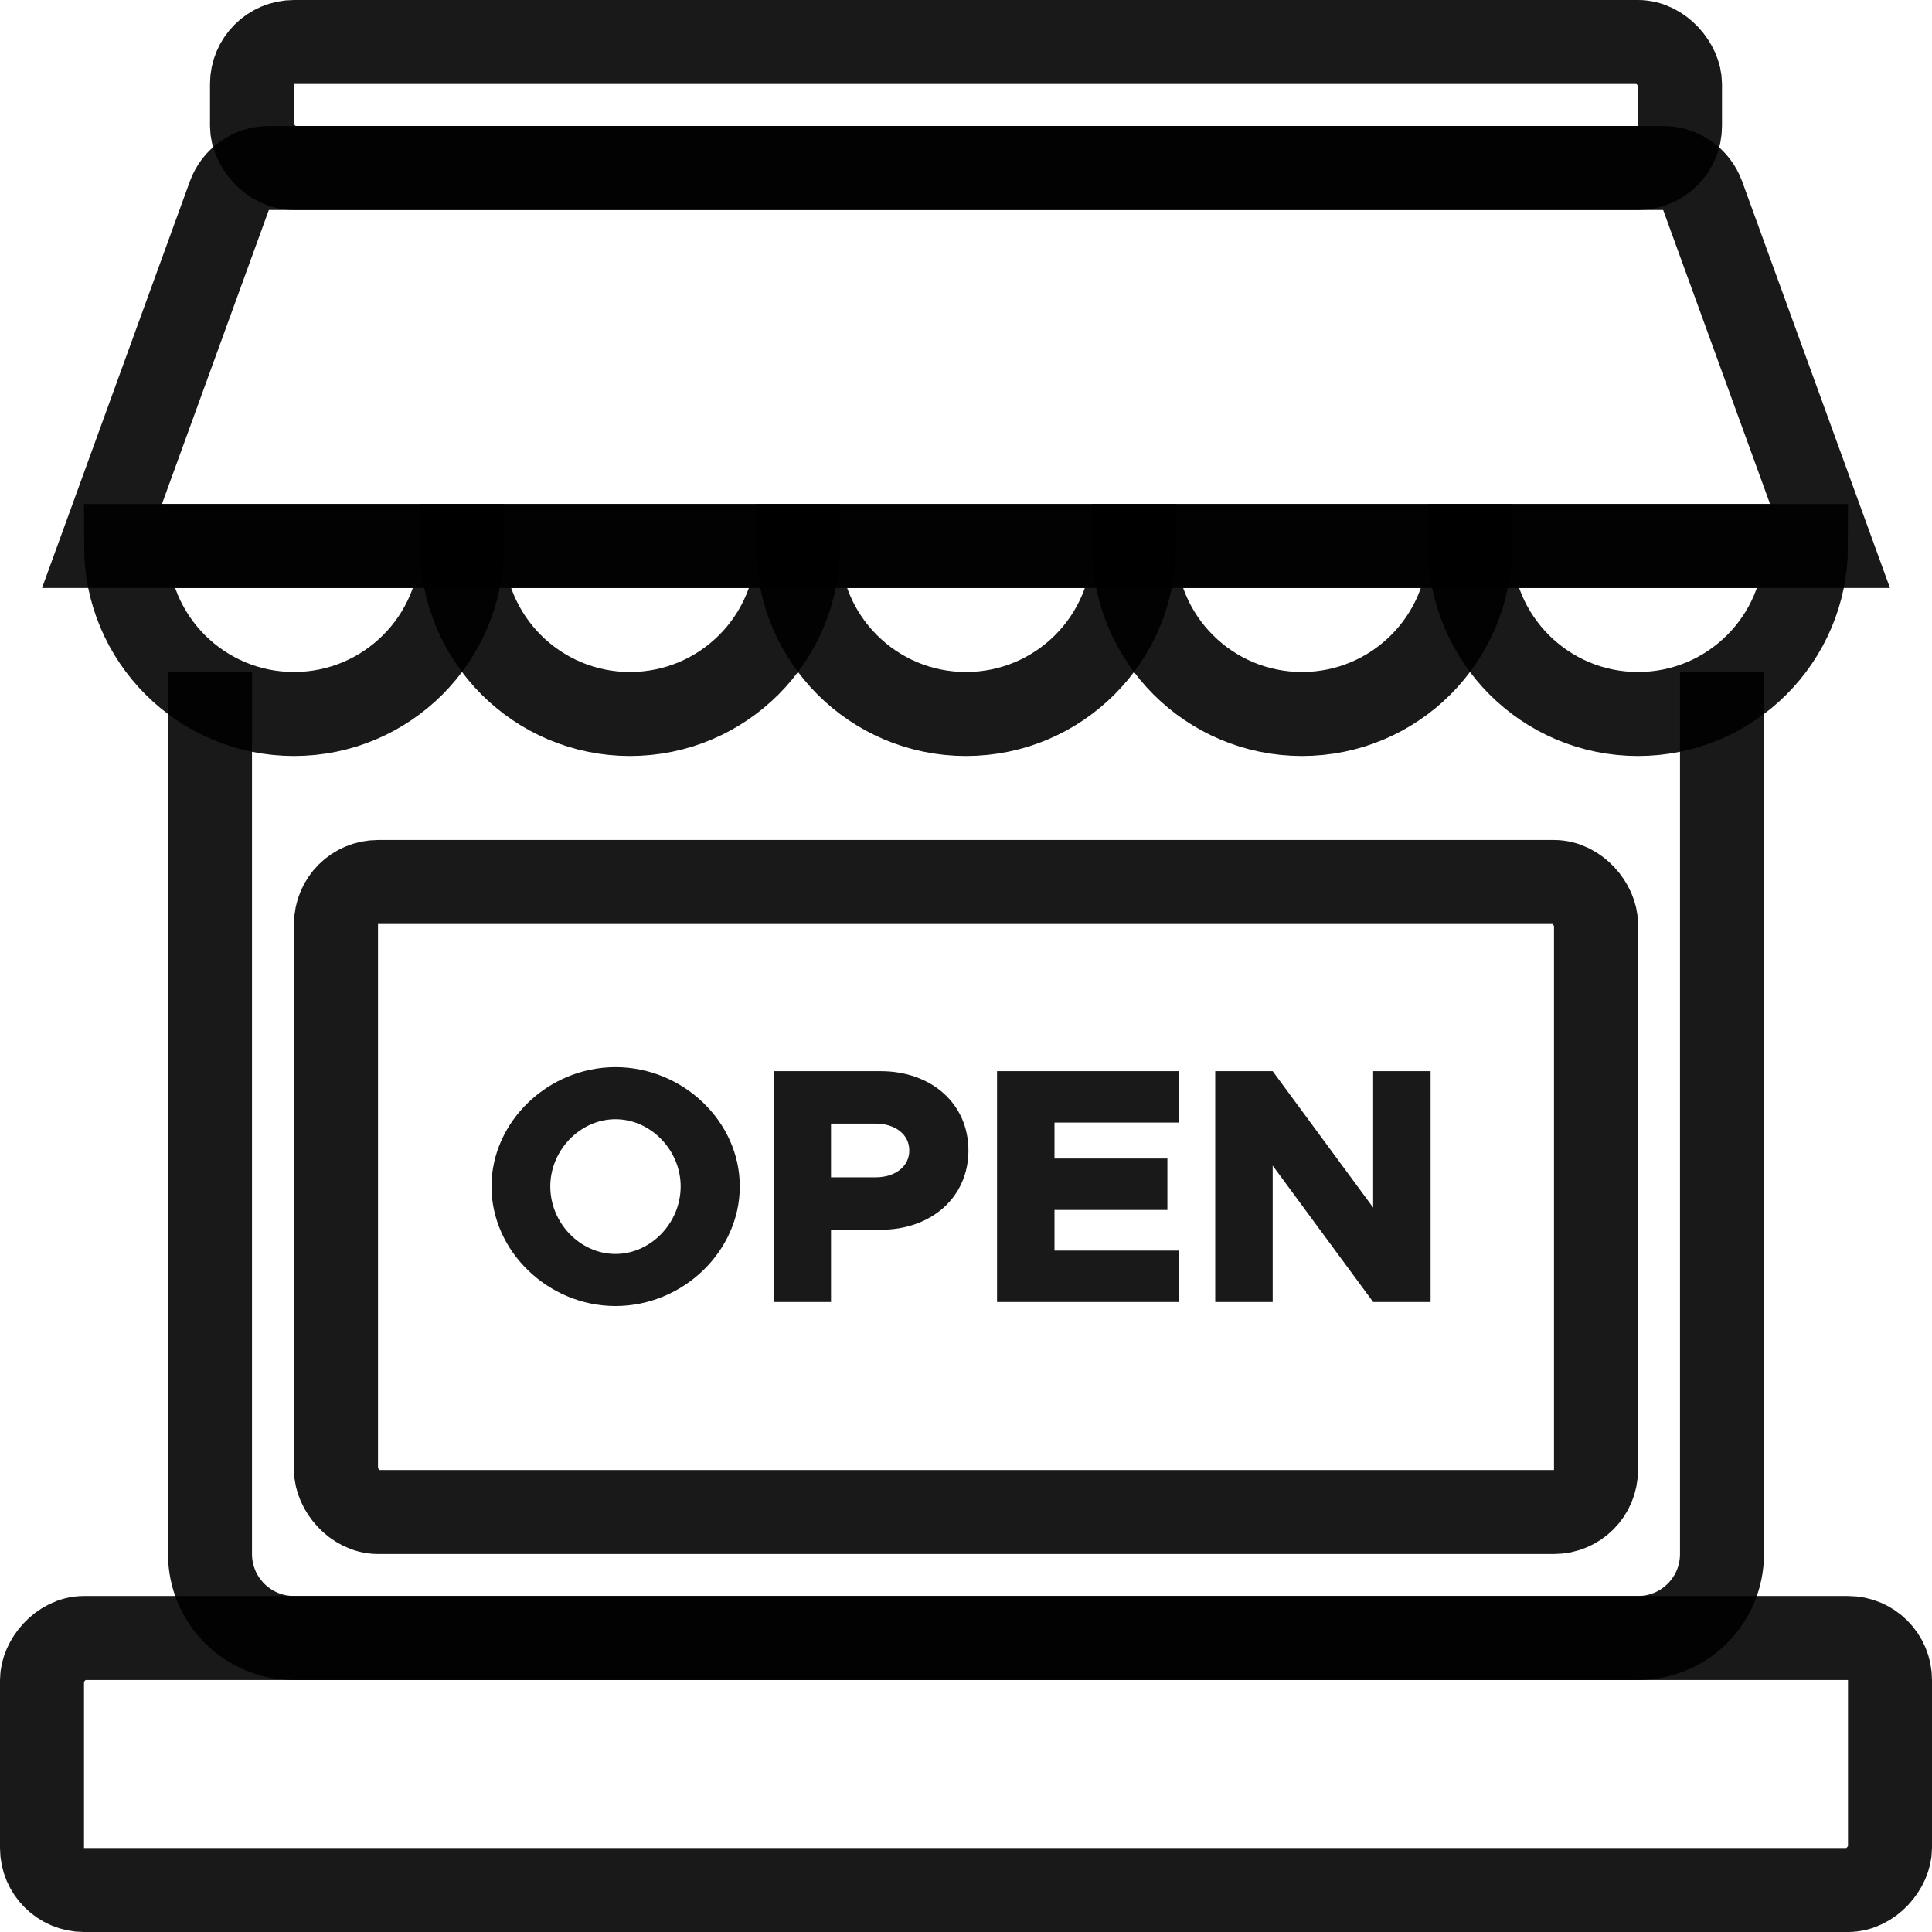 <?xml version="1.0" encoding="UTF-8"?>
<svg xmlns="http://www.w3.org/2000/svg" width="46" height="46" viewBox="0 0 46 46" fill="none">
  <path d="M5 16V37C5 38.105 5.895 39 7 39H39C40.105 39 41 38.105 41 37V16" stroke="black" stroke-opacity="0.9" stroke-width="2"></path>
  <rect x="8" y="21" width="30" height="15" rx="1" stroke="black" stroke-opacity="0.9" stroke-width="2"></rect>
  <rect x="6" y="1" width="34" height="3" rx="1" stroke="black" stroke-opacity="0.9" stroke-width="2"></rect>
  <rect x="1" y="-1" width="44" height="6" rx="1" transform="matrix(1 0 0 -1 0 44)" stroke="black" stroke-opacity="0.9" stroke-width="2"></rect>
  <path d="M5.461 4.658C5.605 4.263 5.98 4 6.401 4H39.599C40.02 4 40.395 4.263 40.539 4.658L43.572 13H2.428L5.461 4.658Z" stroke="black" stroke-opacity="0.9" stroke-width="2"></path>
  <path d="M3 13C3 15.209 4.791 17 7 17C9.209 17 11 15.209 11 13L3 13Z" stroke="black" stroke-opacity="0.9" stroke-width="2"></path>
  <path d="M11 13C11 15.209 12.791 17 15 17C17.209 17 19 15.209 19 13L11 13Z" stroke="black" stroke-opacity="0.9" stroke-width="2"></path>
  <path d="M19 13C19 15.209 20.791 17 23 17C25.209 17 27 15.209 27 13L19 13Z" stroke="black" stroke-opacity="0.9" stroke-width="2"></path>
  <path d="M27 13C27 15.209 28.791 17 31 17C33.209 17 35 15.209 35 13L27 13Z" stroke="black" stroke-opacity="0.9" stroke-width="2"></path>
  <path d="M35 13C35 15.209 36.791 17 39 17C41.209 17 43 15.209 43 13L35 13Z" stroke="black" stroke-opacity="0.9" stroke-width="2"></path>
  <path d="M14.654 31.096C13.054 31.096 11.702 29.792 11.702 28.248C11.702 26.704 13.054 25.408 14.654 25.408C16.262 25.408 17.614 26.704 17.614 28.248C17.614 29.792 16.262 31.096 14.654 31.096ZM14.654 29.856C15.494 29.856 16.206 29.12 16.206 28.248C16.206 27.384 15.494 26.648 14.654 26.648C13.814 26.648 13.102 27.384 13.102 28.248C13.102 29.12 13.814 29.856 14.654 29.856ZM18.418 31V25.504H20.97C22.178 25.504 23.058 26.28 23.058 27.392C23.058 28.504 22.178 29.28 20.97 29.28H19.786V31H18.418ZM19.786 28.032H20.842C21.314 28.032 21.65 27.776 21.65 27.392C21.65 27.008 21.314 26.752 20.842 26.752H19.786V28.032ZM28.067 26.728H25.107V27.584H27.795V28.808H25.107V29.776H28.067V31H23.739V25.504H28.067V26.728ZM28.934 31V25.504H30.302L32.694 28.752V25.504H34.062V31H32.694L30.302 27.752V31H28.934Z" fill="black" fill-opacity="0.9"></path>
</svg>
